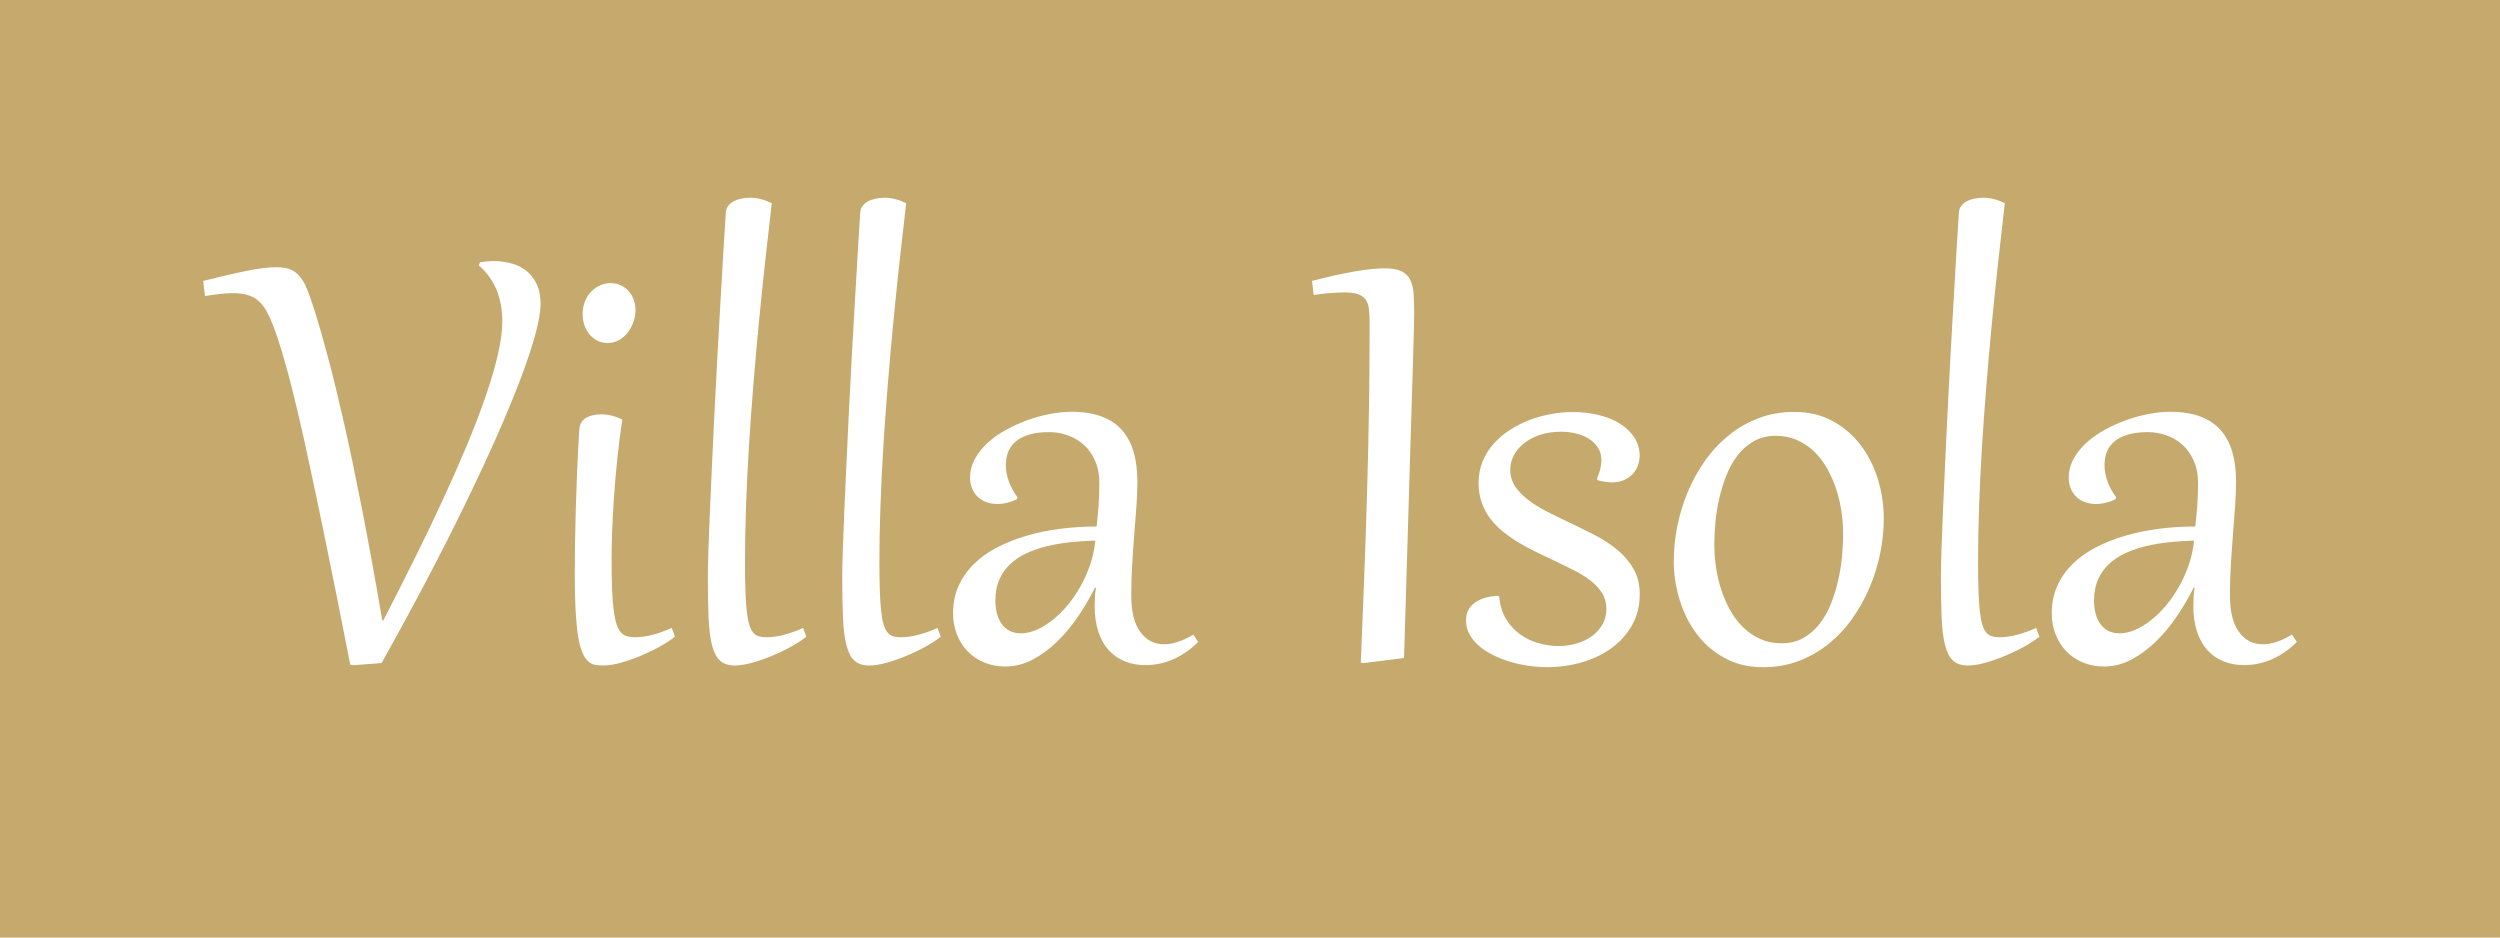 <?xml version="1.0" encoding="UTF-8"?><svg id="Warstwa_2" xmlns="http://www.w3.org/2000/svg" viewBox="0 0 800 300"><defs><style>.cls-1{fill:#fff;}.cls-2{fill:#c5a96d;}</style></defs><g id="Warstwa_1-2"><g><rect class="cls-2" width="800" height="300"/><g><path class="cls-1" d="M100.58,99.12c1.34,4.23,2.8,9.32,4.39,15.27,1.59,5.95,3.3,12.96,5.13,21.04,1.83,8.08,3.76,17.33,5.8,27.74,2.04,10.41,4.18,22.2,6.43,35.36h.33c3.36-6.51,6.64-12.98,9.84-19.42,3.2-6.44,6.21-12.7,9.03-18.79,2.82-6.09,5.41-11.95,7.76-17.57,2.35-5.62,4.37-10.89,6.07-15.81,1.7-4.92,3.02-9.41,3.96-13.48,.94-4.07,1.41-7.6,1.41-10.6,0-7.63-2.51-13.61-7.54-17.95l.43-.98c.69-.11,1.39-.2,2.12-.27,.72-.07,1.46-.11,2.22-.11,1.84,0,3.66,.23,5.45,.68,1.79,.45,3.39,1.2,4.8,2.25,1.41,1.05,2.56,2.46,3.44,4.23,.89,1.77,1.33,3.98,1.33,6.62,0,2.35-.56,5.59-1.68,9.71-1.12,4.12-2.73,8.95-4.83,14.48s-4.66,11.7-7.67,18.5c-3.02,6.8-6.41,14.06-10.17,21.78-3.76,7.72-7.87,15.82-12.34,24.3-4.47,8.48-9.19,17.17-14.18,26.06l-8.89,.71-1.14-.16c-5.6-28.67-10.38-51.99-14.32-69.94-3.94-17.95-7.34-30.67-10.2-38.16-.72-1.92-1.46-3.56-2.22-4.94-.76-1.37-1.63-2.49-2.6-3.36-.98-.87-2.12-1.5-3.44-1.9-1.32-.4-2.92-.6-4.8-.6-1.19,0-2.51,.08-3.96,.24-1.45,.16-3.09,.39-4.94,.68l-.6-4.83c5.61-1.41,10.29-2.5,14.05-3.25,3.76-.76,6.92-1.14,9.49-1.14,1.84,0,3.36,.26,4.56,.79,1.19,.52,2.21,1.34,3.06,2.44,.85,1.1,1.61,2.51,2.28,4.23,.67,1.72,1.38,3.77,2.14,6.16Z"/><path class="cls-1" d="M199.13,134.27c-.62,4.12-1.14,8.25-1.57,12.39-.43,4.14-.79,8.15-1.06,12.01-.27,3.87-.47,7.53-.6,10.98-.13,3.45-.19,6.57-.19,9.36,0,3.76,.05,6.99,.16,9.68,.11,2.69,.29,4.96,.54,6.81,.25,1.85,.57,3.32,.95,4.42,.38,1.1,.85,1.95,1.41,2.55,.56,.6,1.21,.99,1.95,1.17,.74,.18,1.58,.27,2.52,.27,1.74,0,3.61-.26,5.61-.79,2.01-.52,4.04-1.26,6.1-2.2l1.03,2.82c-1.3,1.05-2.94,2.11-4.91,3.2-1.97,1.09-4.04,2.08-6.21,2.98-2.17,.9-4.29,1.64-6.37,2.2-2.08,.56-3.88,.84-5.4,.84-1.01,0-1.93-.08-2.77-.24-.83-.16-1.58-.57-2.25-1.22-.67-.65-1.27-1.61-1.79-2.87-.52-1.27-.96-2.98-1.3-5.15-.34-2.17-.61-4.88-.79-8.14-.18-3.25-.27-7.2-.27-11.82,0-2.71,.03-5.78,.08-9.19,.05-3.42,.14-7.09,.24-11.01,.11-3.92,.25-8.06,.43-12.42,.18-4.36,.42-8.85,.71-13.48,.07-1.01,.34-1.84,.81-2.47,.47-.63,1.05-1.12,1.74-1.46,.69-.34,1.42-.58,2.2-.71,.78-.13,1.49-.19,2.14-.19,2.42,0,4.7,.56,6.83,1.68Zm-4.72-24.52c-1.27,0-2.39-.26-3.36-.79-.98-.52-1.81-1.21-2.5-2.06-.69-.85-1.21-1.82-1.57-2.93-.36-1.1-.54-2.23-.54-3.39,0-1.63,.27-3.06,.81-4.31,.54-1.25,1.25-2.3,2.12-3.15,.87-.85,1.83-1.48,2.87-1.9,1.05-.42,2.08-.62,3.09-.62,1.23,0,2.33,.23,3.31,.68,.98,.45,1.82,1.08,2.52,1.87,.71,.8,1.25,1.71,1.63,2.74,.38,1.03,.57,2.14,.57,3.34,0,1.27-.22,2.52-.65,3.77-.43,1.25-1.04,2.38-1.82,3.39-.78,1.01-1.72,1.83-2.82,2.44-1.1,.62-2.32,.92-3.66,.92Z"/><path class="cls-1" d="M246.97,65.01c-.72,6.15-1.44,12.45-2.14,18.9-.71,6.45-1.37,12.98-2.01,19.58-.63,6.6-1.22,13.23-1.76,19.88-.54,6.65-1.01,13.21-1.41,19.66-.4,6.45-.71,12.79-.92,19.01-.22,6.22-.33,12.19-.33,17.9,0,3.58,.04,6.65,.14,9.22,.09,2.57,.23,4.74,.43,6.51,.2,1.77,.47,3.2,.81,4.28,.34,1.09,.77,1.92,1.27,2.5,.51,.58,1.1,.97,1.79,1.17,.69,.2,1.5,.3,2.44,.3,1.74,0,3.61-.26,5.61-.79,2.01-.52,4.04-1.26,6.1-2.2l1.03,2.82c-1.3,1.05-2.94,2.11-4.91,3.2-1.97,1.09-4.04,2.08-6.21,2.98-2.17,.9-4.29,1.64-6.37,2.2-2.08,.56-3.88,.84-5.4,.84-1.95,0-3.5-.5-4.64-1.49-1.14-.99-2.01-2.61-2.6-4.85-.6-2.24-.98-5.16-1.14-8.76-.16-3.6-.24-7.98-.24-13.15,0-1.88,.05-4.56,.16-8.05,.11-3.49,.26-7.55,.46-12.18,.2-4.63,.42-9.69,.68-15.19,.25-5.5,.52-11.18,.81-17.06,.29-5.88,.6-11.81,.92-17.79,.33-5.98,.65-11.77,.98-17.36,.33-5.59,.63-10.86,.92-15.81,.29-4.95,.56-9.33,.81-13.13,.04-.87,.29-1.62,.76-2.25,.47-.63,1.07-1.14,1.82-1.52,.74-.38,1.57-.66,2.49-.84,.92-.18,1.85-.27,2.79-.27,2.17,0,4.45,.58,6.83,1.74Z"/><path class="cls-1" d="M289.98,65.01c-.72,6.15-1.44,12.45-2.14,18.9-.71,6.45-1.37,12.98-2.01,19.58-.63,6.6-1.22,13.23-1.76,19.88-.54,6.65-1.01,13.21-1.41,19.66-.4,6.45-.71,12.79-.92,19.01-.22,6.22-.33,12.19-.33,17.9,0,3.58,.04,6.65,.14,9.22,.09,2.57,.23,4.74,.43,6.51,.2,1.77,.47,3.2,.81,4.28,.34,1.09,.77,1.92,1.27,2.5,.51,.58,1.1,.97,1.79,1.17,.69,.2,1.5,.3,2.44,.3,1.74,0,3.61-.26,5.61-.79,2.01-.52,4.04-1.26,6.1-2.2l1.03,2.82c-1.3,1.05-2.94,2.11-4.91,3.2-1.97,1.09-4.04,2.08-6.21,2.98-2.17,.9-4.29,1.64-6.37,2.2-2.08,.56-3.88,.84-5.4,.84-1.95,0-3.5-.5-4.64-1.49-1.14-.99-2.01-2.61-2.6-4.85-.6-2.24-.98-5.16-1.14-8.76-.16-3.6-.24-7.98-.24-13.15,0-1.88,.05-4.56,.16-8.05,.11-3.49,.26-7.55,.46-12.18,.2-4.63,.42-9.69,.68-15.19,.25-5.5,.52-11.18,.81-17.06,.29-5.88,.6-11.81,.92-17.79,.33-5.98,.65-11.77,.98-17.36,.33-5.59,.63-10.86,.92-15.81,.29-4.95,.56-9.33,.81-13.13,.04-.87,.29-1.62,.76-2.25,.47-.63,1.07-1.14,1.82-1.52,.74-.38,1.57-.66,2.49-.84,.92-.18,1.85-.27,2.79-.27,2.17,0,4.45,.58,6.83,1.74Z"/><path class="cls-1" d="M351.81,154.82c0-2.86-.47-5.33-1.41-7.43-.94-2.1-2.17-3.81-3.69-5.15-1.52-1.34-3.24-2.33-5.15-2.98-1.92-.65-3.83-.98-5.75-.98-2.57,0-4.74,.27-6.51,.81-1.77,.54-3.21,1.28-4.31,2.22-1.1,.94-1.9,2.05-2.39,3.34-.49,1.28-.73,2.67-.73,4.15,0,1.74,.32,3.48,.95,5.23,.63,1.75,1.56,3.46,2.79,5.13l-.22,.6c-2.06,1.01-4.14,1.52-6.24,1.52-1.23,0-2.38-.19-3.44-.57-1.07-.38-1.99-.93-2.77-1.65-.78-.72-1.39-1.61-1.84-2.66-.45-1.05-.68-2.22-.68-3.53,0-2.13,.52-4.14,1.55-6.02,1.03-1.88,2.39-3.6,4.09-5.15,1.7-1.55,3.67-2.95,5.91-4.18,2.24-1.23,4.56-2.27,6.94-3.12,2.39-.85,4.78-1.5,7.19-1.95,2.4-.45,4.64-.68,6.7-.68,3.8,0,7.04,.51,9.74,1.52,2.69,1.01,4.88,2.49,6.56,4.42,1.68,1.93,2.91,4.28,3.69,7.02,.78,2.75,1.17,5.86,1.17,9.33,0,2.39-.1,5.01-.3,7.86-.2,2.86-.43,5.85-.68,8.98-.25,3.13-.48,6.35-.68,9.68-.2,3.33-.3,6.63-.3,9.92,0,5.21,.97,9.12,2.9,11.74,1.93,2.62,4.47,3.93,7.62,3.93,2.78,0,5.89-1.03,9.33-3.09l1.57,2.33c-2.42,2.42-5.06,4.27-7.92,5.53-2.86,1.27-5.86,1.9-9,1.9-2.35,0-4.52-.4-6.51-1.19-1.99-.8-3.71-1.98-5.15-3.55-1.45-1.57-2.57-3.55-3.36-5.94-.8-2.39-1.19-5.15-1.19-8.3,0-.94,.03-1.88,.08-2.82,.05-.94,.17-1.93,.35-2.98h-.33c-1.56,3.11-3.35,6.18-5.4,9.19-2.04,3.02-4.28,5.71-6.73,8.08-2.44,2.37-5.04,4.28-7.81,5.75-2.77,1.46-5.67,2.2-8.71,2.2-2.5,0-4.77-.43-6.83-1.3-2.06-.87-3.82-2.06-5.29-3.58-1.46-1.52-2.6-3.32-3.42-5.4-.81-2.08-1.22-4.35-1.22-6.81,0-3.18,.59-6.07,1.76-8.68,1.17-2.6,2.8-4.94,4.88-7,2.08-2.06,4.56-3.84,7.46-5.34,2.89-1.5,6.04-2.75,9.44-3.74,3.4-.99,7-1.74,10.79-2.22,3.8-.49,7.67-.73,11.61-.73,.25-2.28,.46-4.48,.62-6.62,.16-2.13,.24-4.48,.24-7.05Zm-33.3,37.26c0,1.41,.15,2.76,.46,4.04,.31,1.28,.79,2.41,1.46,3.39,.67,.98,1.52,1.75,2.55,2.31,1.03,.56,2.27,.84,3.72,.84,1.63,0,3.31-.38,5.04-1.14,1.74-.76,3.44-1.81,5.13-3.15,1.68-1.34,3.29-2.94,4.83-4.8,1.54-1.86,2.92-3.9,4.15-6.1,1.23-2.2,2.25-4.53,3.06-6.97,.81-2.44,1.35-4.94,1.6-7.51-2.68,.07-5.33,.24-7.97,.52-2.64,.27-5.14,.7-7.51,1.27-2.37,.58-4.57,1.34-6.59,2.28-2.03,.94-3.77,2.11-5.23,3.5-1.46,1.39-2.61,3.04-3.44,4.94-.83,1.9-1.25,4.1-1.25,6.59Z"/><path class="cls-1" d="M438.27,103.08c0-1.7-.08-3.15-.24-4.37-.16-1.21-.53-2.2-1.11-2.96-.58-.76-1.4-1.31-2.47-1.65-1.07-.34-2.49-.52-4.26-.52-1.19,0-2.66,.06-4.39,.19-1.74,.13-3.54,.34-5.42,.62l-.54-4.5c5.32-1.37,9.88-2.39,13.7-3.04,3.81-.65,6.97-.98,9.46-.98s4.22,.32,5.5,.95c1.28,.63,2.22,1.57,2.82,2.82,.6,1.25,.95,2.78,1.06,4.58,.11,1.81,.16,3.87,.16,6.18,0,.8-.04,2.92-.13,6.37-.09,3.45-.22,7.88-.38,13.29-.16,5.41-.35,11.62-.57,18.63-.22,7.02-.44,14.47-.68,22.37-.24,7.9-.48,16.06-.73,24.49-.25,8.43-.51,16.76-.76,25l-12.85,1.63-.98-.11c.43-10.38,.82-20.2,1.17-29.48,.34-9.28,.64-18.3,.89-27.07,.25-8.77,.44-17.45,.57-26.03,.13-8.59,.19-17.4,.19-26.44Z"/><path class="cls-1" d="M479.76,191c.25,2.75,.98,5.12,2.2,7.11s2.7,3.62,4.48,4.88c1.77,1.27,3.73,2.21,5.88,2.82,2.15,.61,4.29,.92,6.43,.92,1.99,0,3.9-.27,5.75-.81,1.84-.54,3.47-1.32,4.88-2.33,1.41-1.01,2.54-2.26,3.39-3.74,.85-1.48,1.27-3.15,1.27-4.99s-.45-3.6-1.36-5.04c-.9-1.45-2.12-2.77-3.63-3.96-1.52-1.19-3.28-2.3-5.29-3.31-2.01-1.01-4.09-2.04-6.26-3.09-1.92-.9-3.84-1.82-5.78-2.74-1.94-.92-3.81-1.93-5.61-3.01-1.81-1.08-3.5-2.26-5.07-3.52-1.57-1.26-2.95-2.67-4.12-4.2-1.17-1.54-2.1-3.25-2.77-5.15-.67-1.9-1-4-1-6.32,0-2.5,.43-4.79,1.3-6.89,.87-2.1,2.05-3.99,3.55-5.67,1.5-1.68,3.24-3.15,5.21-4.42,1.97-1.27,4.08-2.32,6.32-3.17,2.24-.85,4.55-1.48,6.92-1.9,2.37-.42,4.67-.62,6.92-.62,2.89,0,5.63,.32,8.22,.95,2.58,.63,4.85,1.56,6.78,2.77,1.93,1.21,3.47,2.69,4.61,4.42,1.14,1.74,1.71,3.69,1.71,5.86,0,.83-.14,1.74-.43,2.71-.29,.98-.78,1.89-1.46,2.74-.69,.85-1.59,1.56-2.71,2.14-1.12,.58-2.49,.89-4.12,.92-1.52,0-3.11-.23-4.77-.71l-.16-.54c.51-1.16,.87-2.22,1.09-3.2,.22-.98,.33-1.88,.33-2.71-.04-1.66-.46-3.06-1.27-4.2-.81-1.14-1.84-2.07-3.06-2.79-1.23-.72-2.6-1.25-4.1-1.57-1.5-.33-2.97-.49-4.42-.49-2.57,0-4.86,.34-6.89,1.03-2.03,.69-3.73,1.6-5.13,2.74-1.39,1.14-2.46,2.43-3.2,3.88-.74,1.45-1.11,2.95-1.11,4.5,0,1.99,.52,3.77,1.57,5.34,1.05,1.57,2.44,3.02,4.18,4.34,1.74,1.32,3.73,2.56,5.99,3.72,2.26,1.16,4.62,2.31,7.08,3.47,2.75,1.3,5.48,2.65,8.19,4.04,2.71,1.39,5.13,2.97,7.27,4.74,2.13,1.77,3.86,3.81,5.18,6.1,1.32,2.3,1.98,5,1.98,8.11,0,3.72-.82,7.03-2.47,9.93-1.65,2.89-3.84,5.33-6.59,7.32-2.75,1.99-5.9,3.5-9.46,4.53-3.56,1.03-7.26,1.55-11.09,1.55-1.92,0-3.9-.15-5.94-.43-2.04-.29-4.02-.72-5.94-1.3-1.92-.58-3.73-1.29-5.45-2.14-1.72-.85-3.22-1.82-4.5-2.93s-2.3-2.33-3.04-3.69-1.11-2.85-1.11-4.47c0-1.41,.3-2.6,.89-3.58,.6-.98,1.38-1.77,2.36-2.39,.98-.61,2.07-1.08,3.28-1.38,1.21-.31,2.45-.48,3.72-.52l.43,.38Z"/><path class="cls-1" d="M535.62,179.39c0-3.65,.38-7.36,1.14-11.12,.76-3.76,1.88-7.4,3.36-10.93,1.48-3.53,3.32-6.83,5.5-9.93,2.19-3.09,4.71-5.79,7.57-8.11,2.86-2.31,6.04-4.14,9.55-5.48,3.51-1.34,7.32-2.01,11.44-2.01,4.63,0,8.72,.98,12.28,2.93,3.56,1.95,6.55,4.53,8.98,7.73,2.42,3.2,4.26,6.84,5.5,10.93,1.25,4.09,1.87,8.26,1.87,12.53,0,3.65-.38,7.36-1.14,11.12-.76,3.76-1.89,7.4-3.39,10.93-1.5,3.53-3.35,6.83-5.53,9.93s-4.71,5.79-7.57,8.11c-2.86,2.32-6.04,4.14-9.55,5.48-3.51,1.34-7.32,2.01-11.44,2.01-4.63,0-8.72-.98-12.29-2.93s-6.55-4.53-8.95-7.73c-2.41-3.2-4.23-6.84-5.48-10.93-1.25-4.09-1.87-8.26-1.87-12.53Zm12.96-5.15c0,2.46,.19,4.95,.57,7.48,.38,2.53,.97,4.97,1.76,7.32,.79,2.35,1.78,4.55,2.96,6.59,1.17,2.04,2.57,3.82,4.18,5.34,1.61,1.52,3.42,2.71,5.42,3.58,2.01,.87,4.22,1.3,6.64,1.3,2.64,0,4.96-.57,6.97-1.71,2.01-1.14,3.74-2.65,5.21-4.53,1.46-1.88,2.68-4.03,3.63-6.45,.96-2.42,1.73-4.93,2.31-7.51,.58-2.59,.98-5.14,1.22-7.68,.23-2.53,.35-4.86,.35-7,0-2.5-.19-5-.57-7.51-.38-2.51-.97-4.94-1.76-7.27-.8-2.33-1.78-4.52-2.96-6.56-1.17-2.04-2.57-3.81-4.18-5.32-1.61-1.5-3.42-2.68-5.42-3.55-2.01-.87-4.22-1.3-6.64-1.3-2.64,0-4.96,.56-6.97,1.68-2.01,1.12-3.74,2.62-5.21,4.5-1.46,1.88-2.68,4.03-3.63,6.45-.96,2.42-1.73,4.92-2.31,7.48-.58,2.57-.99,5.13-1.22,7.67-.24,2.55-.35,4.87-.35,6.97Z"/><path class="cls-1" d="M641.55,65.01c-.72,6.15-1.44,12.45-2.14,18.9-.71,6.45-1.37,12.98-2.01,19.58-.63,6.6-1.22,13.23-1.76,19.88-.54,6.65-1.01,13.21-1.41,19.66-.4,6.45-.7,12.79-.92,19.01s-.33,12.19-.33,17.9c0,3.58,.04,6.65,.14,9.22,.09,2.57,.24,4.74,.43,6.51,.2,1.77,.47,3.2,.81,4.28,.34,1.09,.77,1.92,1.27,2.5,.51,.58,1.1,.97,1.79,1.17,.69,.2,1.5,.3,2.44,.3,1.74,0,3.61-.26,5.61-.79,2.01-.52,4.04-1.26,6.1-2.2l1.03,2.82c-1.3,1.05-2.94,2.11-4.91,3.2-1.97,1.09-4.04,2.08-6.21,2.98s-4.29,1.64-6.37,2.2c-2.08,.56-3.88,.84-5.4,.84-1.95,0-3.5-.5-4.64-1.49-1.14-.99-2.01-2.61-2.6-4.85-.6-2.24-.98-5.16-1.14-8.76-.16-3.6-.24-7.98-.24-13.15,0-1.88,.05-4.56,.16-8.05,.11-3.49,.26-7.55,.46-12.18,.2-4.63,.43-9.69,.68-15.19,.25-5.5,.52-11.18,.81-17.06,.29-5.88,.6-11.81,.92-17.79,.33-5.98,.65-11.77,.98-17.36,.33-5.59,.63-10.86,.92-15.81,.29-4.95,.56-9.33,.81-13.13,.04-.87,.29-1.62,.76-2.25,.47-.63,1.08-1.14,1.82-1.52,.74-.38,1.57-.66,2.5-.84,.92-.18,1.85-.27,2.79-.27,2.17,0,4.45,.58,6.83,1.74Z"/><path class="cls-1" d="M703.38,154.82c0-2.86-.47-5.33-1.41-7.43-.94-2.1-2.17-3.81-3.69-5.15-1.52-1.34-3.24-2.33-5.15-2.98-1.92-.65-3.83-.98-5.75-.98-2.57,0-4.74,.27-6.51,.81-1.77,.54-3.21,1.28-4.31,2.22-1.1,.94-1.9,2.05-2.39,3.34-.49,1.28-.73,2.67-.73,4.15,0,1.74,.32,3.48,.95,5.23,.63,1.75,1.56,3.46,2.79,5.13l-.22,.6c-2.06,1.01-4.14,1.52-6.24,1.52-1.23,0-2.38-.19-3.44-.57-1.07-.38-1.99-.93-2.77-1.65-.78-.72-1.39-1.61-1.84-2.66-.45-1.05-.68-2.22-.68-3.53,0-2.13,.52-4.14,1.55-6.02,1.03-1.88,2.39-3.6,4.1-5.15,1.7-1.55,3.67-2.95,5.91-4.18,2.24-1.23,4.56-2.27,6.94-3.12,2.39-.85,4.78-1.5,7.19-1.95,2.4-.45,4.64-.68,6.7-.68,3.8,0,7.04,.51,9.74,1.52,2.69,1.01,4.88,2.49,6.56,4.42,1.68,1.93,2.91,4.28,3.69,7.02,.78,2.75,1.17,5.86,1.17,9.33,0,2.39-.1,5.01-.3,7.86-.2,2.86-.43,5.85-.68,8.98-.25,3.13-.48,6.35-.68,9.68-.2,3.33-.3,6.63-.3,9.92,0,5.21,.97,9.12,2.9,11.74,1.93,2.62,4.48,3.93,7.62,3.93,2.78,0,5.89-1.03,9.33-3.09l1.57,2.33c-2.42,2.42-5.06,4.27-7.92,5.53-2.86,1.27-5.86,1.9-9,1.9-2.35,0-4.52-.4-6.51-1.19-1.99-.8-3.71-1.98-5.15-3.55-1.45-1.57-2.57-3.55-3.36-5.94-.8-2.39-1.19-5.15-1.19-8.3,0-.94,.03-1.88,.08-2.82,.05-.94,.17-1.93,.35-2.98h-.33c-1.56,3.11-3.35,6.18-5.4,9.19-2.04,3.02-4.28,5.71-6.73,8.08-2.44,2.37-5.04,4.28-7.81,5.75-2.77,1.46-5.67,2.2-8.71,2.2-2.49,0-4.77-.43-6.83-1.3-2.06-.87-3.82-2.06-5.29-3.58-1.46-1.52-2.6-3.32-3.42-5.4-.81-2.08-1.22-4.35-1.22-6.81,0-3.18,.59-6.07,1.76-8.68,1.17-2.6,2.8-4.94,4.88-7,2.08-2.06,4.56-3.84,7.46-5.34,2.89-1.5,6.04-2.75,9.44-3.74,3.4-.99,7-1.74,10.79-2.22,3.8-.49,7.67-.73,11.61-.73,.25-2.28,.46-4.48,.62-6.62,.16-2.13,.24-4.48,.24-7.05Zm-33.3,37.26c0,1.41,.15,2.76,.46,4.04,.31,1.28,.79,2.41,1.46,3.39,.67,.98,1.52,1.75,2.55,2.31,1.03,.56,2.27,.84,3.72,.84,1.63,0,3.31-.38,5.04-1.14,1.74-.76,3.44-1.81,5.13-3.15,1.68-1.34,3.29-2.94,4.83-4.8,1.54-1.86,2.92-3.9,4.15-6.1,1.23-2.2,2.25-4.53,3.07-6.97s1.35-4.94,1.6-7.51c-2.68,.07-5.33,.24-7.97,.52-2.64,.27-5.14,.7-7.51,1.27-2.37,.58-4.57,1.34-6.59,2.28-2.02,.94-3.77,2.11-5.23,3.5-1.46,1.39-2.61,3.04-3.44,4.94-.83,1.9-1.25,4.1-1.25,6.59Z"/></g></g></g></svg>